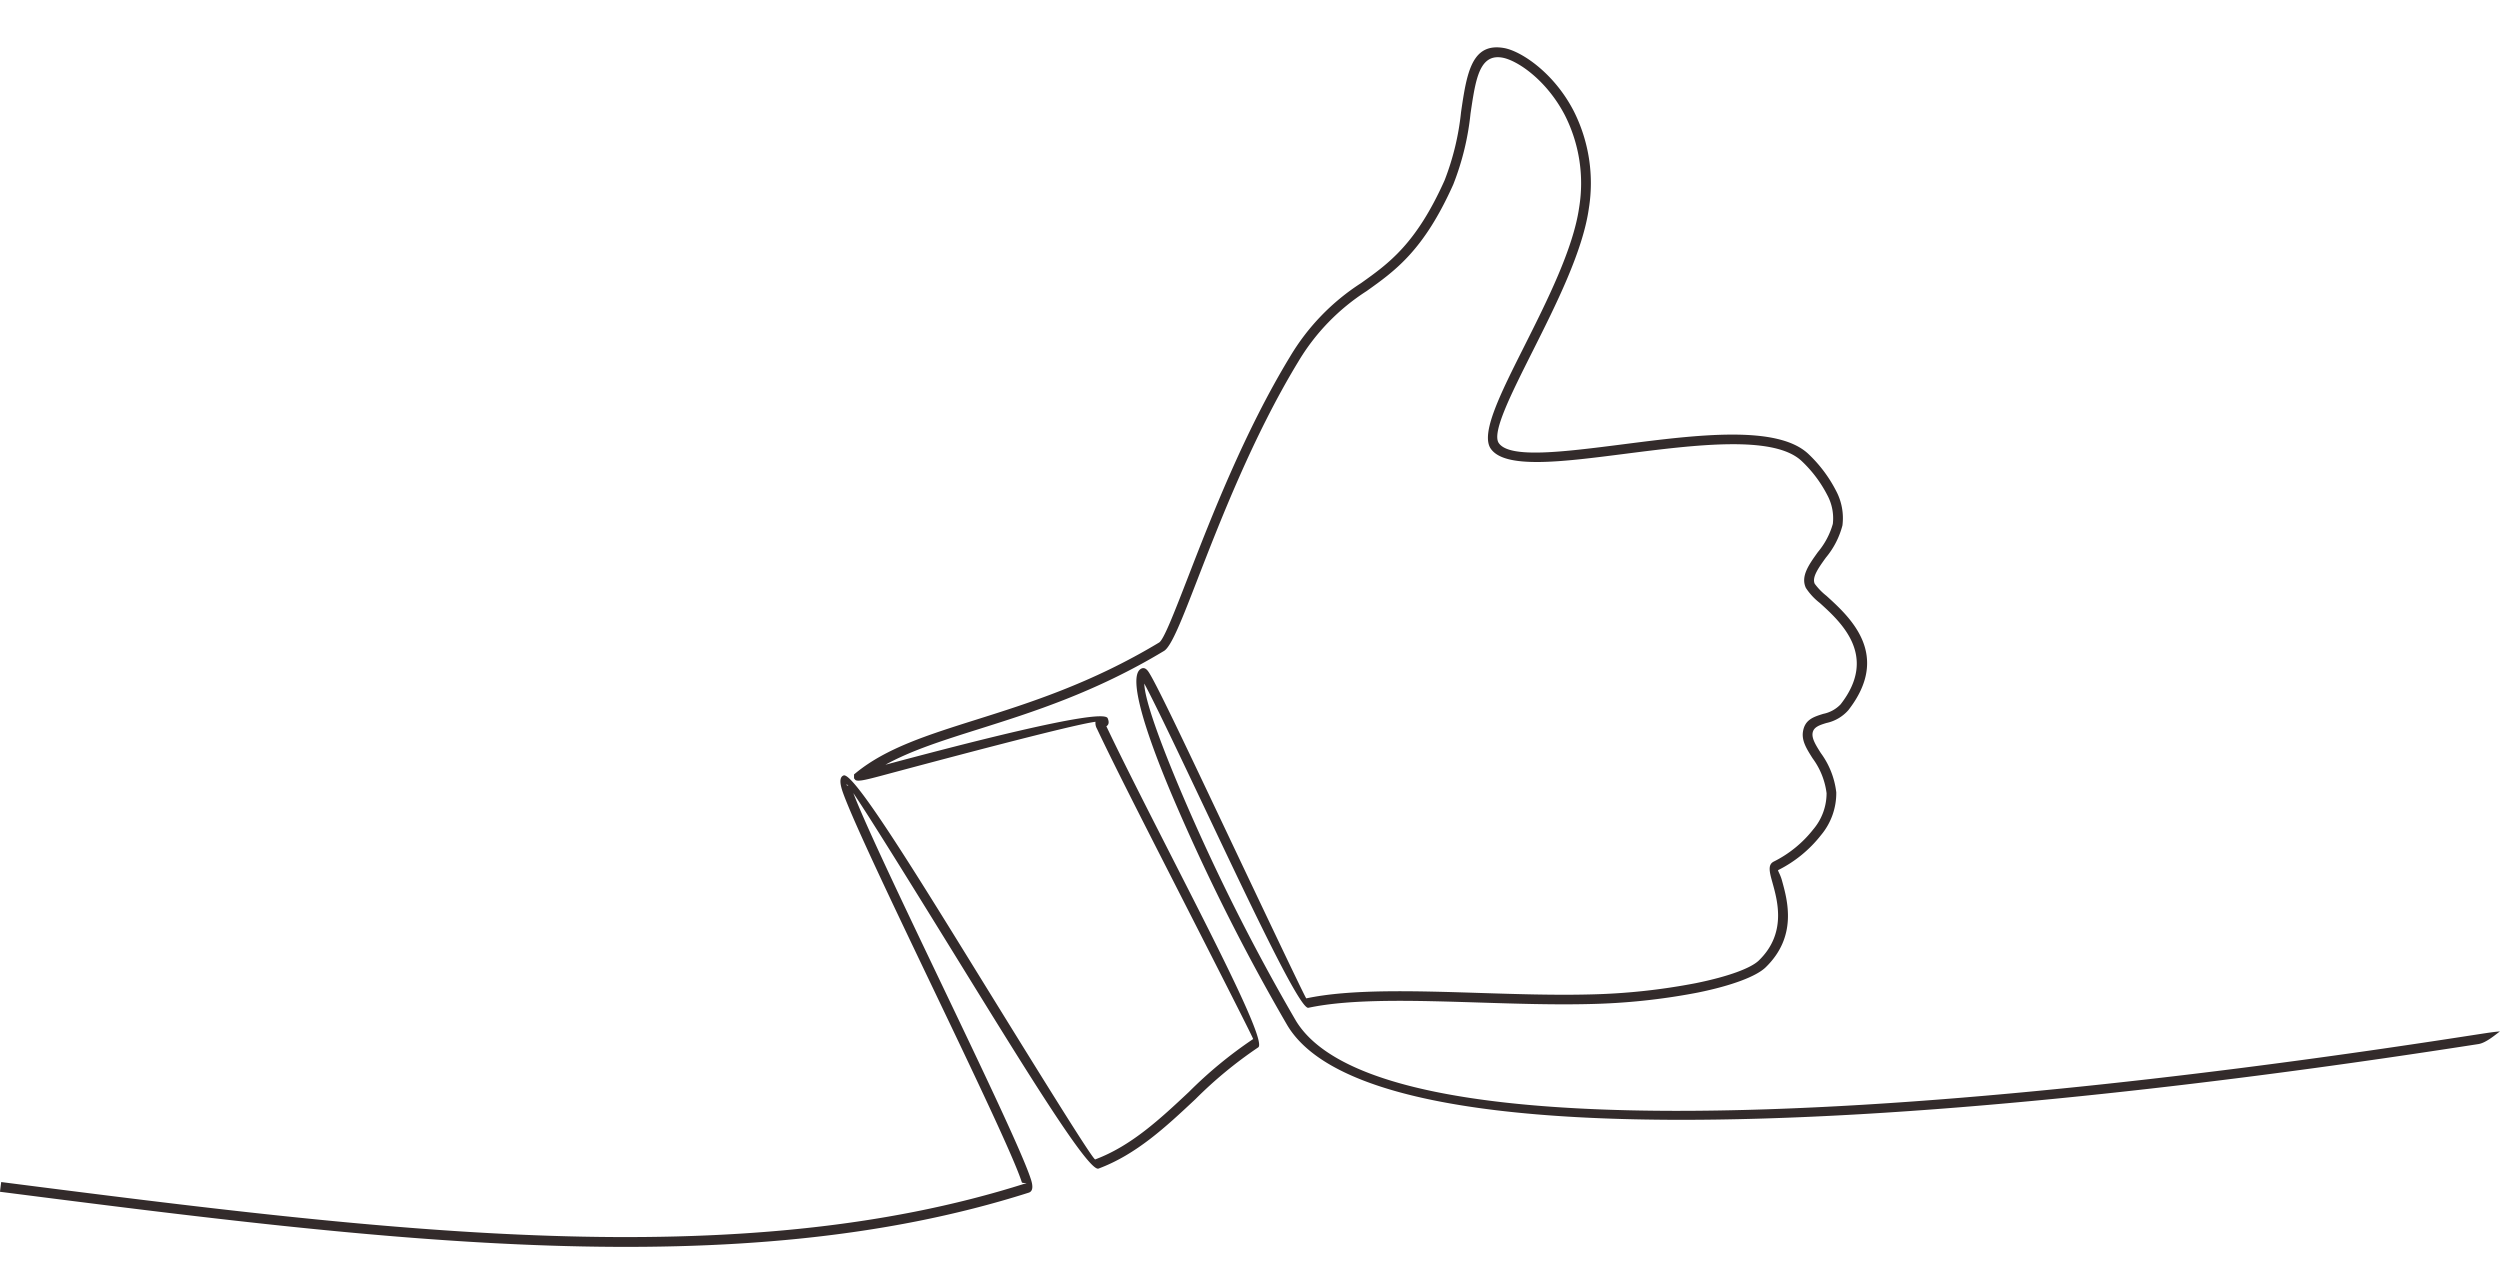 <svg xmlns="http://www.w3.org/2000/svg" xmlns:xlink="http://www.w3.org/1999/xlink" width="370" height="190" viewBox="0 0 370 190">
  <defs>
    <clipPath id="clip-path">
      <rect id="Rechteck_264" data-name="Rechteck 264" width="370" height="190" transform="translate(-9363 10968)" fill="#fff"/>
    </clipPath>
  </defs>
  <g id="Nice_for_you" data-name="Nice for you" transform="translate(9363 -10968)" clip-path="url(#clip-path)">
    <path id="Pfad_875" data-name="Pfad 875" d="M579.426,492.133c28.654,3.67,55.9,7.129,81.32,7.957,25.383.828,48.959-.961,70.33-7.771v0c.34-.105-.537.046-.6-.157-1.155-3.635-7.216-16.306-13.279-28.988-5.791-12.113-11.587-24.237-13.171-28.611-.529-1.468-.545-2.377.076-2.607h0c1.438-.518,10.5,14.156,19.536,28.8,8.7,14.088,17.375,28.149,17.7,28.028,5.343-2,9.617-6,13.867-9.984a63.268,63.268,0,0,1,9.509-7.831c.075-.049-6.341-12.642-12.753-25.222-3.988-7.823-7.976-15.645-10.364-20.707a1.684,1.684,0,0,1-.216-1.025c-3.438.421-24.05,5.936-31.819,8.017-1.168.31-2.094.55-2.741.648l-.011.008-.005-.005c-.534.078-.877.057-1-.1l-.159-.2v-.246h0V431.8l.267-.216c4.5-3.678,10.564-5.594,17.812-7.882,7.831-2.469,17.059-5.383,27.07-11.417.685-.413,2.172-4.239,4.32-9.776,3.362-8.673,8.311-21.428,15.052-32.523a32.926,32.926,0,0,1,10.513-10.891c4.115-2.928,8.157-5.807,12.367-15.216a38.775,38.775,0,0,0,2.437-10.1c.138-.947.272-1.859.424-2.731.766-4.4,1.932-7.447,5.926-6.751,2.477.432,7.332,3.573,10.292,9.261a23.663,23.663,0,0,1,2.264,14.525c-.9,6.336-4.879,14.253-8.306,21.074-3.3,6.573-6.074,12.091-5.011,13.616,1.614,2.318,9.582,1.3,18.422.17,10.791-1.382,22.828-2.922,27.415,1.452a20.119,20.119,0,0,1,4.069,5.421,8.6,8.6,0,0,1,.95,5.138,12.239,12.239,0,0,1-2.466,4.782c-1.09,1.522-2.075,2.9-1.635,3.853a9.277,9.277,0,0,0,1.724,1.776c3.505,3.179,9.63,8.737,3.249,16.932a5.986,5.986,0,0,1-3.262,1.9h0c-1,.313-1.9.594-2.029,1.5v0c-.119.823.494,1.8,1.222,2.949a12.174,12.174,0,0,1,2.285,5.82,9.684,9.684,0,0,1-2.267,6.33,18.607,18.607,0,0,1-6.328,5.167c-.113.059.286.569.545,1.495.845,3.036,2.313,8.322-2.407,12.9-1.379,1.336-4.995,2.707-10.022,3.729a94.634,94.634,0,0,1-16.185,1.705c-5.146.121-10.667-.051-16.1-.224-9.6-.3-18.937-.6-25.37.777-1.211.256-8.271-14.639-14.682-28.163-4.15-8.759-8.022-16.927-9.6-19.822.062,2.4,2.313,8.627,5.494,16.12a304.634,304.634,0,0,0,16.938,33.765c16.074,26.579,149.757,5.923,174.8,2.051v0c1.411-.216,2.574-.4,3.413-.456-.575.394-2.032,1.695-3.195,1.873v0c-25.2,3.894-159.679,24.674-176.247-2.723a306.864,306.864,0,0,1-17.029-33.943c-4.094-9.644-6.514-17.5-4.773-18.8l.005-.005c.407-.3.791-.2,1.147.275v0c.955,1.276,5.453,10.766,10.332,21.061,6.179,13.036,12.985,27.394,13.092,27.37,6.59-1.4,16.02-1.106,25.71-.8,5.421.17,10.923.345,16.025.224a93.02,93.02,0,0,0,15.931-1.678c4.765-.969,8.122-2.2,9.312-3.354,4.112-3.985,2.785-8.751,2.024-11.49-.443-1.592-.742-2.674.184-3.146a17.153,17.153,0,0,0,5.842-4.76,8.272,8.272,0,0,0,1.975-5.367,11,11,0,0,0-2.07-5.159c-.88-1.392-1.624-2.572-1.427-3.918h0c.264-1.805,1.565-2.21,3.019-2.663h0a4.861,4.861,0,0,0,2.561-1.411c5.567-7.148.068-12.14-3.082-14.995a9.154,9.154,0,0,1-2.067-2.234c-.791-1.708.426-3.408,1.77-5.286a11.268,11.268,0,0,0,2.221-4.182,7.224,7.224,0,0,0-.826-4.28,18.609,18.609,0,0,0-3.767-5.008c-4.1-3.907-15.78-2.412-26.253-1.074-9.29,1.19-17.669,2.261-19.776-.766-1.546-2.221,1.4-8.084,4.911-15.07,3.376-6.722,7.3-14.528,8.168-20.64a22.277,22.277,0,0,0-2.121-13.662c-2.736-5.254-7.075-8.13-9.261-8.511-2.776-.483-3.651,2-4.274,5.58-.146.839-.281,1.751-.421,2.7a39.688,39.688,0,0,1-2.547,10.478c-4.368,9.768-8.567,12.758-12.841,15.8a31.644,31.644,0,0,0-10.119,10.462c-6.673,10.985-11.595,23.673-14.941,32.3-2.253,5.812-3.813,9.827-4.914,10.489-10.159,6.125-19.477,9.066-27.378,11.56-5.345,1.686-10.035,3.168-13.853,5.283,9.55-2.553,32.186-8.538,32.89-6.884.27.637.14.982-.192,1.193,2.353,4.968,6.3,12.7,10.24,20.44,6.711,13.165,13.427,26.341,12.229,27.086a62.372,62.372,0,0,0-9.282,7.655c-4.353,4.08-8.732,8.184-14.347,10.281-1.425.532-10.41-14.026-19.417-28.616-7.159-11.6-14.334-23.222-16.876-26.962,1.786,4.687,7.367,16.355,12.939,28.012,6.085,12.728,12.167,25.446,13.352,29.175.348,1.09.264,1.767-.329,1.954h0c-21.544,6.865-45.273,8.67-70.8,7.836-25.486-.831-52.767-4.293-81.456-7.968l.178-1.417ZM704.587,433.3c-.162.059,0,.105.229.221-.124-.154-.2-.229-.227-.221Z" transform="translate(-9942.248 10650.81)" fill="#332b2b"/>
  </g>
</svg>
